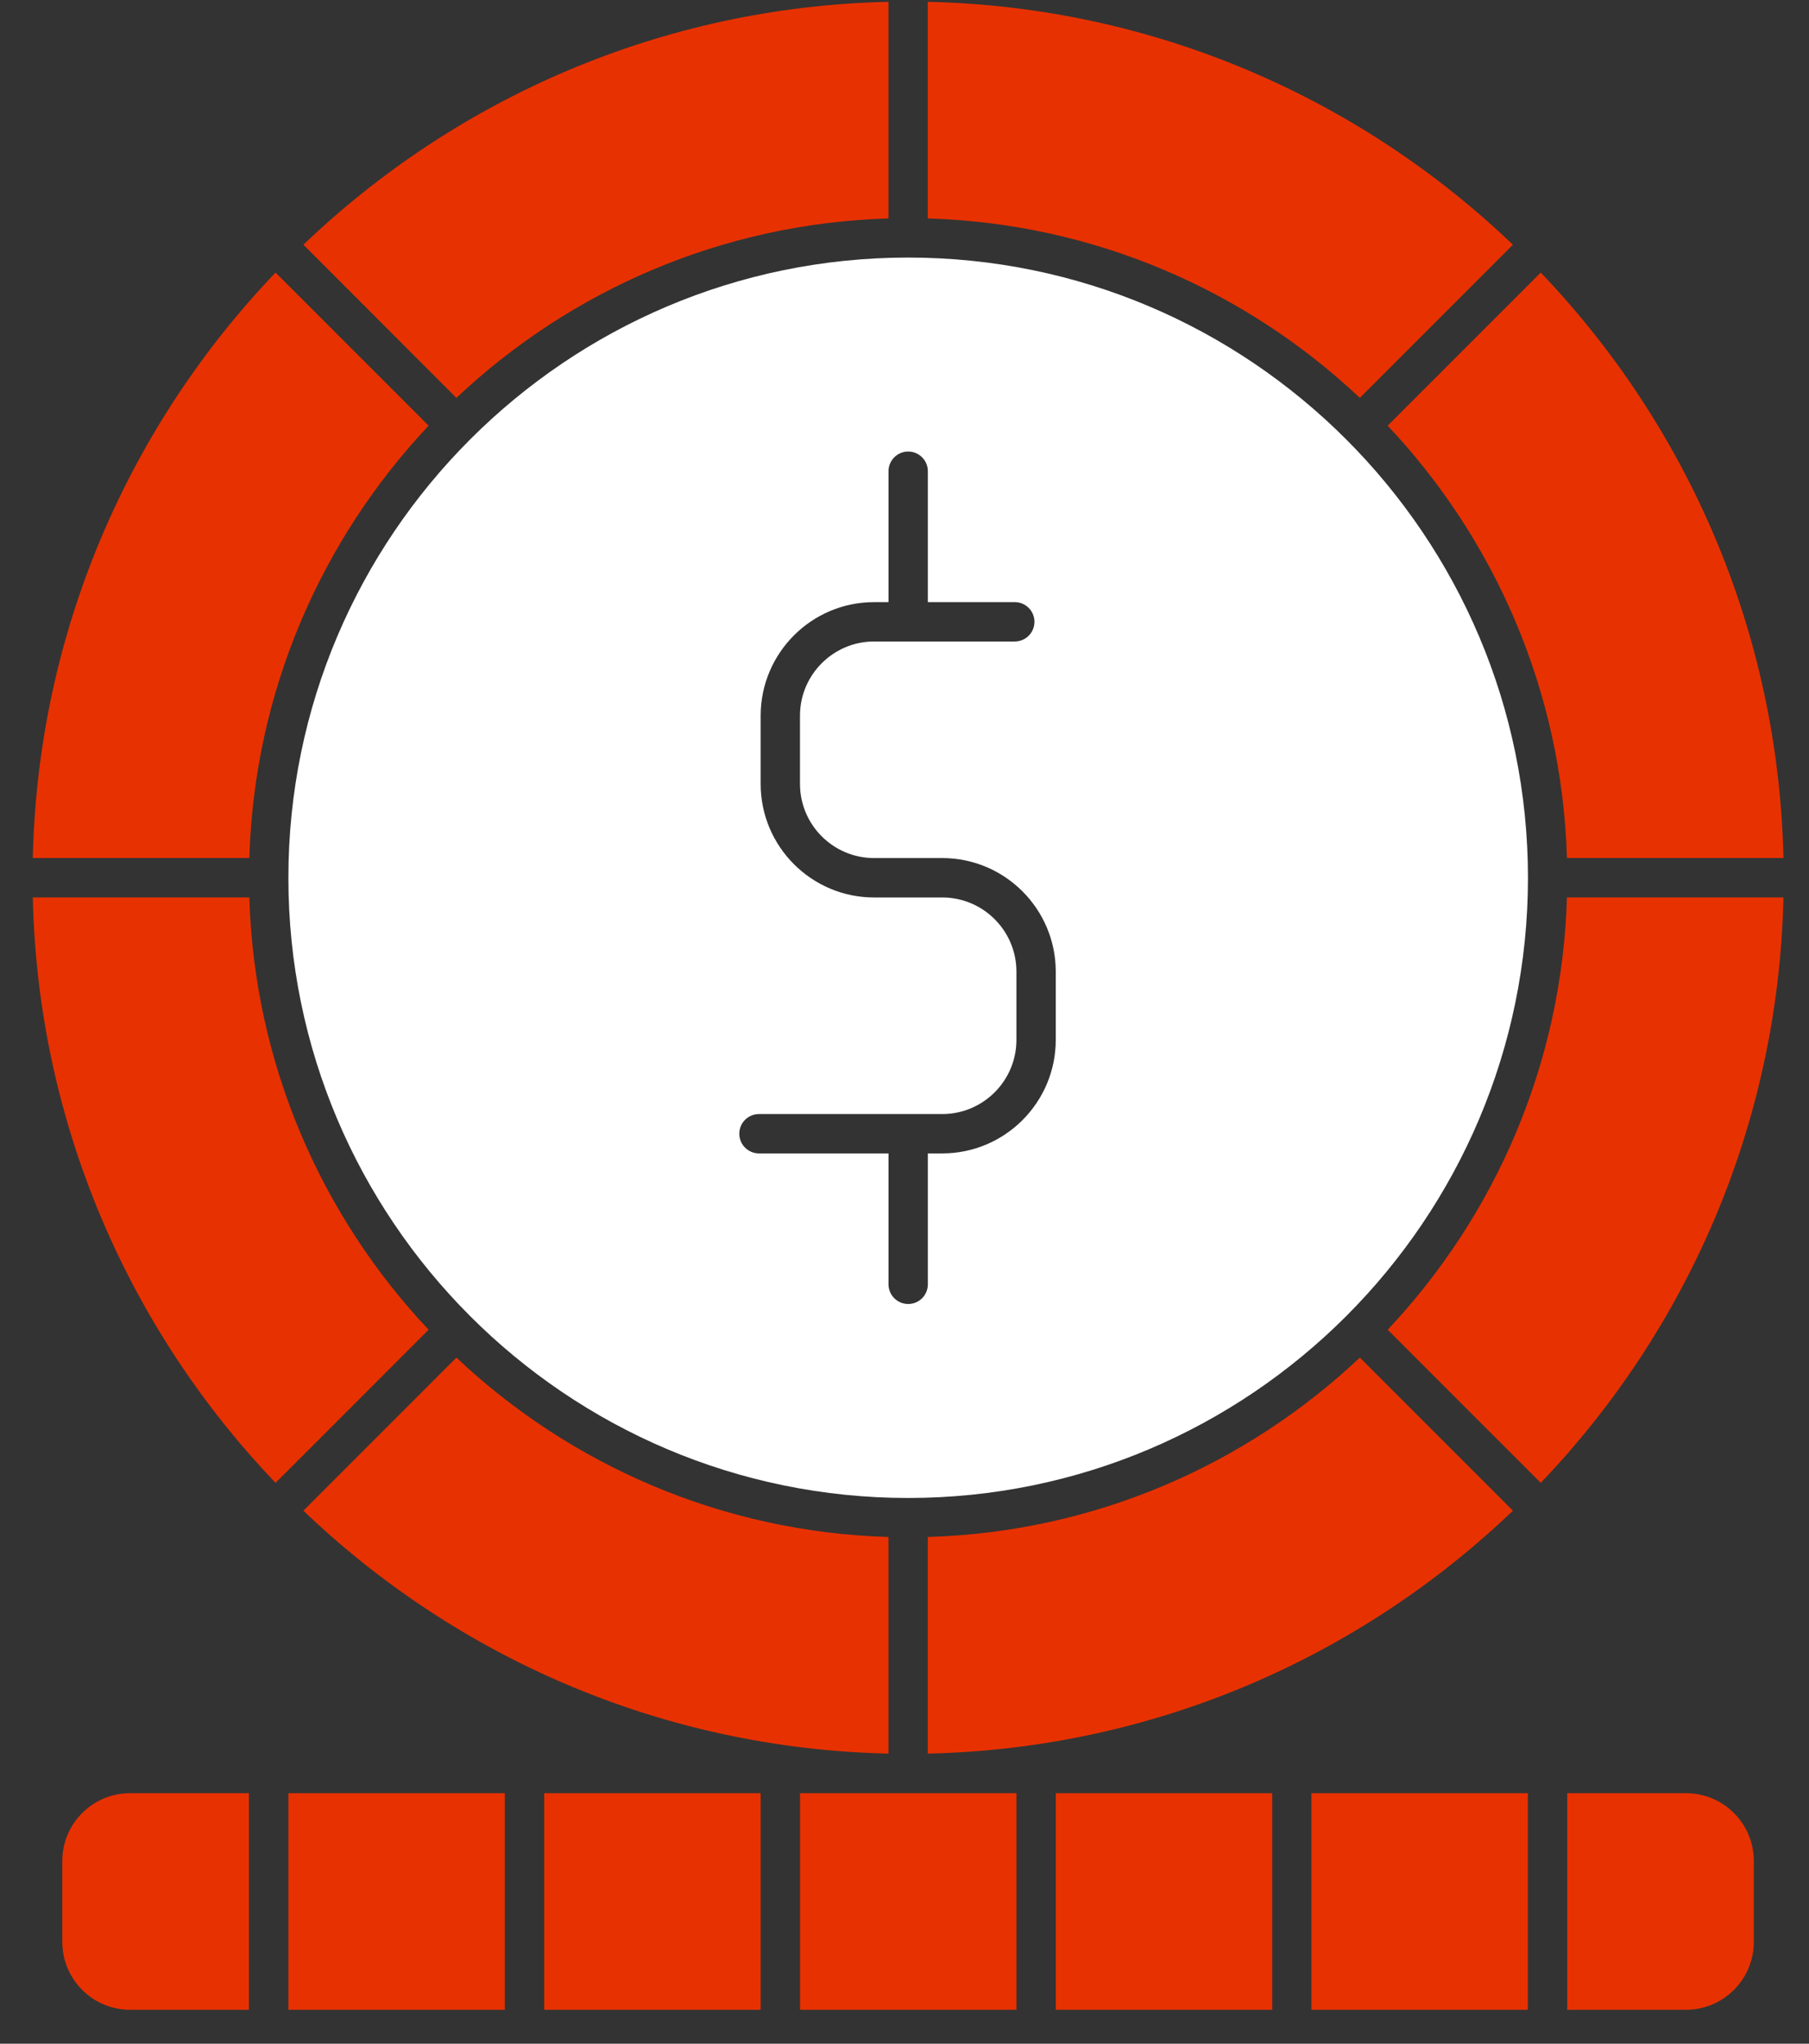 <svg width="31" height="35" viewBox="0 0 31 35" fill="none" xmlns="http://www.w3.org/2000/svg">
<rect x="0" y="0" width="31" height="35" fill="#333333" stroke="none"/>
<path d="M15.225 3.741V0.031C11.342 0.117 7.819 1.685 5.199 4.191L7.821 6.814C9.768 4.979 12.365 3.826 15.225 3.741Z" fill="#E83100"/>
<path d="M5.199 25.872C7.819 28.378 11.342 29.946 15.225 30.032V26.322C12.365 26.238 9.768 25.085 7.821 23.25L5.199 25.872Z" fill="#E83100"/>
<path d="M1.068 31.87V33.258C1.068 33.898 1.588 34.419 2.228 34.419H4.265V30.71H2.228C1.588 30.71 1.068 31.23 1.068 31.87Z" fill="#E83100"/>
<path d="M7.345 7.29L4.722 4.668C2.216 7.288 0.649 10.811 0.562 14.694H4.273C4.357 11.834 5.51 9.237 7.345 7.29Z" fill="#E83100"/>
<path d="M4.942 15.033C4.942 20.889 9.707 25.654 15.563 25.654C21.42 25.654 26.184 20.889 26.184 15.033C26.184 9.176 21.42 4.411 15.563 4.411C9.707 4.411 4.942 9.176 4.942 15.033ZM13.006 19.079H16.148C16.848 19.079 17.418 18.509 17.418 17.809V16.64C17.418 15.94 16.848 15.37 16.148 15.37H14.979C13.907 15.37 13.035 14.498 13.035 13.425V12.257C13.035 11.184 13.907 10.312 14.979 10.312H15.226V8.07C15.226 7.884 15.377 7.733 15.563 7.733C15.75 7.733 15.9 7.884 15.9 8.07V10.312H17.39C17.576 10.312 17.727 10.463 17.727 10.649C17.727 10.835 17.576 10.986 17.39 10.986H14.979C14.279 10.986 13.709 11.556 13.709 12.257V13.425C13.709 14.126 14.279 14.695 14.979 14.695H16.148C17.22 14.695 18.092 15.568 18.092 16.64V17.809C18.092 18.881 17.22 19.753 16.148 19.753H15.9V21.995C15.9 22.181 15.75 22.332 15.563 22.332C15.377 22.332 15.226 22.181 15.226 21.995V19.753H13.006C12.82 19.753 12.669 19.602 12.669 19.416C12.669 19.23 12.82 19.079 13.006 19.079Z" fill="white"/>
<path d="M26.852 14.694H30.562C30.476 10.811 28.909 7.288 26.403 4.668L23.78 7.29C25.615 9.237 26.768 11.834 26.852 14.694Z" fill="#E83100"/>
<path d="M25.926 4.191C23.306 1.685 19.782 0.117 15.899 0.031V3.741C18.76 3.826 21.356 4.979 23.303 6.814L25.926 4.191Z" fill="#E83100"/>
<path d="M15.899 30.032C19.782 29.946 23.306 28.378 25.926 25.872L23.303 23.25C21.356 25.085 18.76 26.238 15.899 26.322V30.032Z" fill="#E83100"/>
<path d="M22.473 30.71H26.182V34.419H22.473V30.71Z" fill="#E83100"/>
<path d="M28.894 30.71H26.857V34.419H28.894C29.534 34.419 30.054 33.898 30.054 33.258V31.87C30.054 31.23 29.534 30.71 28.894 30.71Z" fill="#E83100"/>
<path d="M4.273 15.369H0.562C0.649 19.251 2.216 22.775 4.722 25.395L7.345 22.773C5.51 20.826 4.357 18.229 4.273 15.369Z" fill="#E83100"/>
<path d="M23.78 22.773L26.403 25.395C28.909 22.775 30.476 19.252 30.562 15.369H26.852C26.768 18.229 25.615 20.826 23.78 22.773Z" fill="#E83100"/>
<path d="M18.093 30.71H21.802V34.419H18.093V30.71Z" fill="#E83100"/>
<path d="M4.942 30.71H8.651V34.419H4.942V30.71Z" fill="#E83100"/>
<path d="M13.71 30.71H17.418V34.419H13.71V30.71Z" fill="#E83100"/>
<path d="M9.326 30.71H13.035V34.419H9.326V30.71Z" fill="#E83100"/>
</svg>
